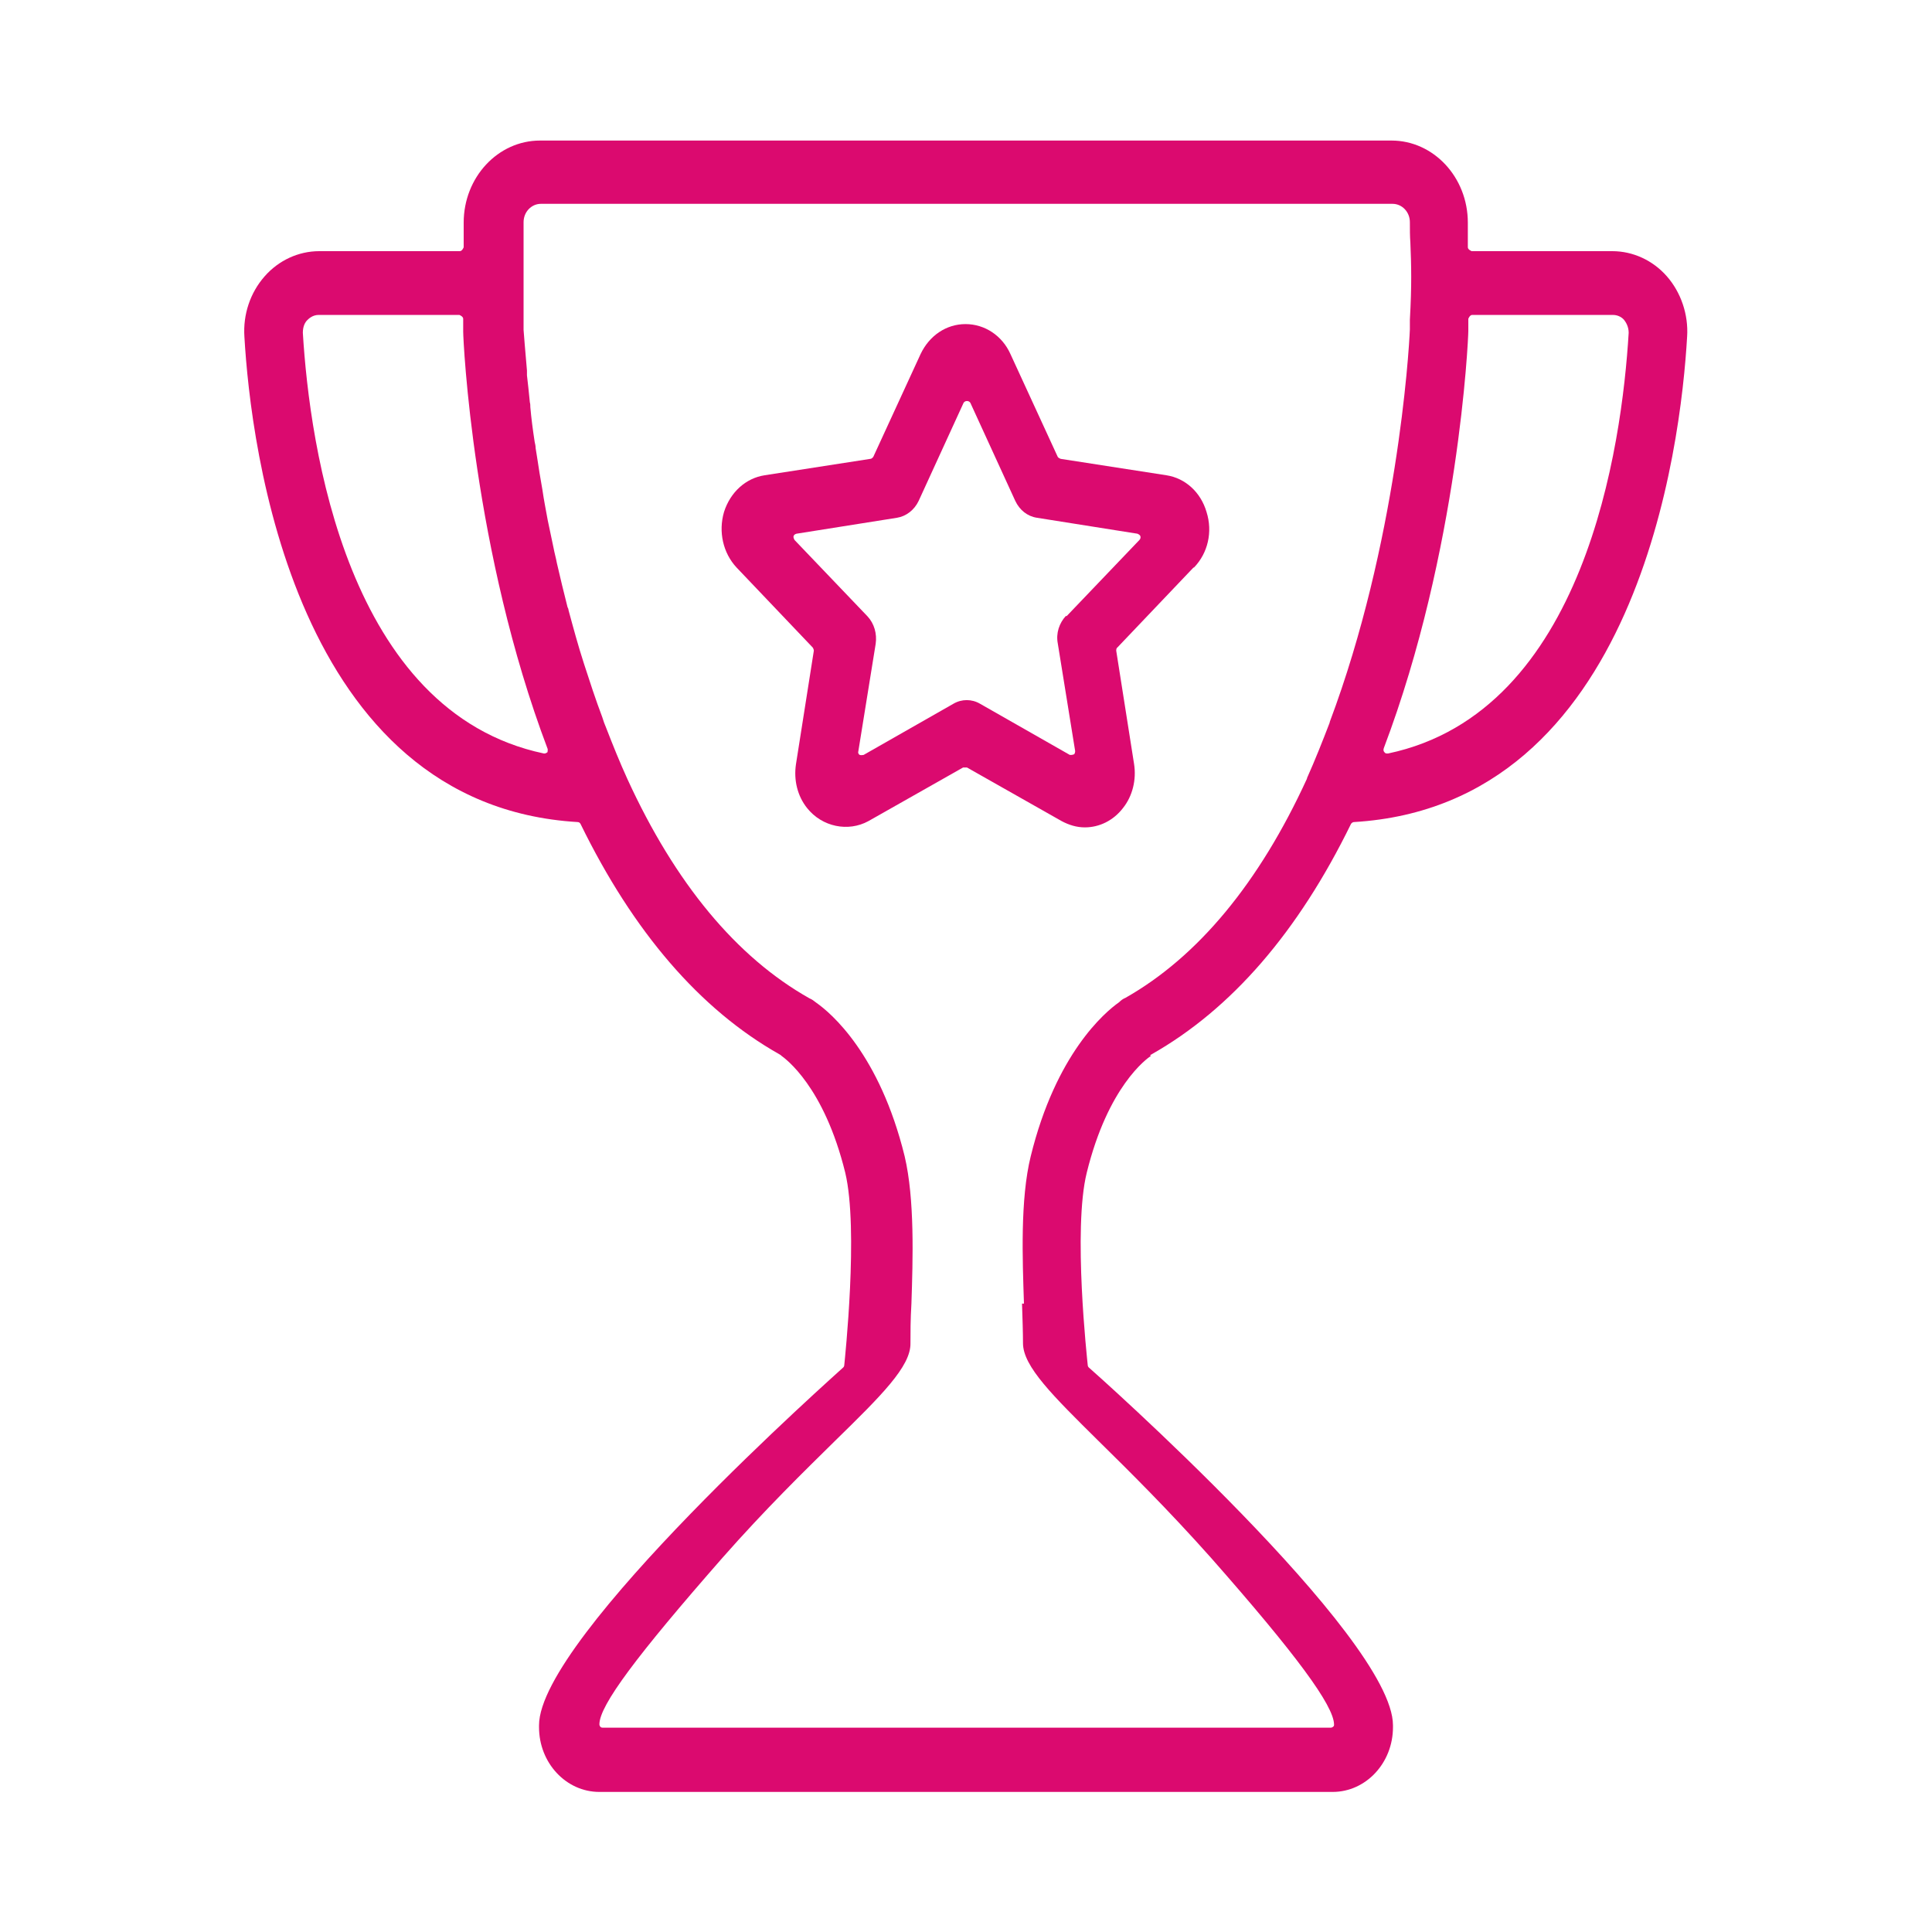 <?xml version="1.0" encoding="UTF-8"?>
<svg id="Icons" xmlns="http://www.w3.org/2000/svg" viewBox="0 0 40 40">
  <defs>
    <style>
      .cls-1 {
        fill: #db0a6f;
        stroke-width: 0px;
      }
    </style>
  </defs>
  <path class="cls-1" d="M23.81,21.85l.03-.02c1.66-.94,3.04-2.54,4.13-4.77.01-.02.04-.04.06-.04,5.87-.35,6.77-7.78,6.9-10.05.03-.46-.13-.92-.42-1.25-.29-.33-.7-.52-1.13-.52h-2.91s-.08-.03-.08-.08v-.51c0-.94-.71-1.7-1.58-1.7H11.18c-.87,0-1.58.76-1.58,1.7v.51s-.03.08-.08.08h-2.91c-.43,0-.84.19-1.13.52-.3.34-.45.79-.42,1.25.13,2.27,1.03,9.7,6.9,10.05.03,0,.05.02.06.04,1.09,2.23,2.47,3.84,4.12,4.77.02.01.03.02.04.03.08.06.88.63,1.32,2.42.28,1.17-.01,3.87-.02,3.98,0,.02-.01.04-.02.05-.06.06-6.3,5.58-6.3,7.41v.04c0,.74.56,1.34,1.25,1.34h15.18c.69,0,1.25-.6,1.25-1.34v-.04c0-1.83-6.24-7.36-6.3-7.41-.01-.01-.02-.03-.02-.05-.01-.11-.31-2.81-.02-3.98.44-1.79,1.24-2.36,1.33-2.42ZM30.4,6.86v-.26s.03-.08.08-.08h2.91c.13,0,.21.07.24.11s.09.13.09.26c-.14,2.33-.9,7.85-4.98,8.71,0,0-.01,0-.02,0-.02,0-.04,0-.06-.03-.02-.02-.02-.05-.01-.08,1.55-4.09,1.75-8.46,1.75-8.64ZM11.34,15.57s-.04.03-.06.03c0,0-.01,0-.02,0-4.08-.86-4.85-6.38-4.99-8.71h0c0-.14.05-.22.09-.26.03-.03.11-.11.24-.11h2.91s.08.03.08.08v.27c0,.18.2,4.55,1.75,8.64,0,.03,0,.05-.01.08ZM21.16,26.99c.01.32.02.6.02.82,0,.48.62,1.09,1.56,2.02.64.63,1.43,1.41,2.33,2.42,1.78,2.02,2.54,3.06,2.55,3.45,0,.02,0,.04-.02.05-.01.01-.03.02-.05.02h-15.07s-.04,0-.05-.02c-.01-.01-.02-.03-.02-.05,0-.39.77-1.42,2.55-3.45.89-1.01,1.69-1.79,2.33-2.42.95-.93,1.57-1.54,1.56-2.02,0-.22,0-.49.02-.82.03-.91.07-2.16-.14-3.05-.52-2.12-1.53-2.97-1.83-3.18-.05-.04-.09-.07-.14-.09-1.51-.85-2.78-2.38-3.77-4.54-.16-.35-.3-.7-.44-1.06-.03-.07-.06-.15-.08-.22-.14-.37-.26-.74-.38-1.11-.12-.37-.22-.74-.32-1.11,0-.02-.01-.04-.02-.06-.08-.31-.15-.61-.22-.91-.02-.11-.05-.21-.07-.32-.04-.19-.08-.38-.12-.57-.04-.22-.08-.42-.11-.63-.02-.12-.04-.24-.06-.35-.03-.18-.05-.34-.08-.51,0-.04-.01-.09-.02-.13-.04-.26-.07-.49-.09-.72,0-.03,0-.07-.01-.1-.02-.21-.04-.39-.06-.56,0-.02,0-.05,0-.08,0,0,0-.01,0-.02-.04-.43-.06-.73-.07-.84v-2.23c0-.21.16-.38.36-.38h17.63c.2,0,.36.17.36.38,0,.15,0,.29.01.42.02.49.03.88-.01,1.6v.2c-.02.49-.27,4.43-1.66,8.13,0,0,0,0,0,.01-.15.39-.3.77-.47,1.15,0,0,0,0,0,.01-.99,2.16-2.26,3.69-3.76,4.54-.05.02-.09.05-.13.09-.3.21-1.31,1.07-1.83,3.19-.22.89-.17,2.14-.14,3.05Z"/>
  <path class="cls-1" d="M24.72,11.75c.29-.3.39-.74.26-1.15-.12-.41-.44-.7-.83-.76l-2.19-.34s-.05-.02-.06-.04l-.98-2.13c-.17-.38-.53-.62-.93-.62s-.75.24-.93.62l-.98,2.13s-.03.04-.06.04l-2.19.34c-.39.06-.71.35-.84.76-.12.41-.02.85.26,1.15l1.58,1.66s.02.04.02.06l-.37,2.35c-.05.33.03.66.23.91.31.39.85.5,1.27.27l1.96-1.11s.02,0,.04,0,.03,0,.04,0l1.96,1.11c.15.08.31.13.48.13.3,0,.59-.14.79-.4.2-.25.28-.59.23-.91l-.37-2.35s0-.05.02-.06l1.58-1.66ZM22.07,12.75c-.14.15-.21.36-.17.57l.36,2.23s0,.06-.03.07c-.01,0-.03.01-.04.01-.01,0-.03,0-.04,0l-1.86-1.06c-.17-.1-.38-.1-.55,0l-1.86,1.06s-.06.01-.08,0-.04-.04-.03-.07l.36-2.23c.03-.21-.03-.42-.17-.57l-1.51-1.58s-.03-.05-.02-.08.03-.04.06-.05l2.08-.33c.19-.03.36-.16.45-.35l.93-2.03c.03-.05.11-.05.14,0l.93,2.03c.09.19.25.32.45.35l2.08.33s.05.02.06.05,0,.06-.02.08l-1.51,1.58Z"/>
</svg>